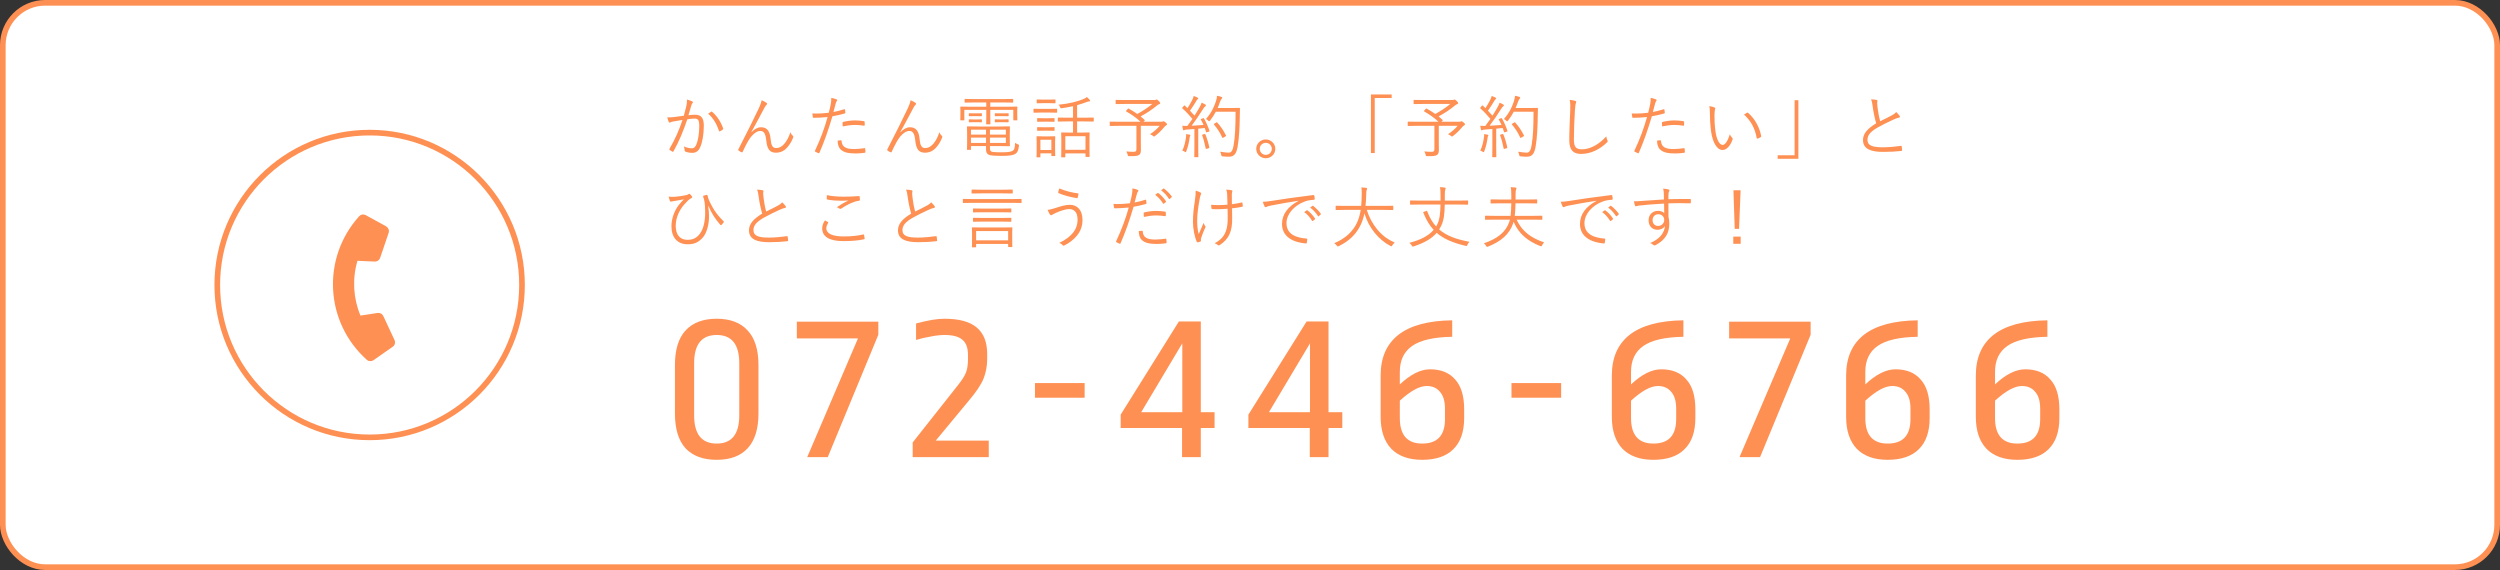 <?xml version="1.0" encoding="UTF-8"?> <svg xmlns="http://www.w3.org/2000/svg" width="443" height="101" viewBox="0 0 443 101" fill="none"><rect x="0" y="0" width="443" height="101" fill="#333333" stroke="none"/><rect x="0.5" y="0.5" width="442" height="100" rx="7.5" fill="white" stroke="#FF9053"></rect><path d="M121.176 20.508C120.612 20.592 120.144 20.664 119.484 20.736C119.136 20.784 118.668 20.808 118.236 20.796C118.32 21.132 118.416 21.408 118.512 21.612C118.584 21.756 118.692 21.756 118.824 21.672C118.92 21.612 119.136 21.552 119.352 21.516C119.952 21.408 120.444 21.324 120.936 21.252C120.348 23.016 119.64 24.672 118.632 26.364C118.596 26.436 118.584 26.496 118.656 26.556C118.788 26.664 119.016 26.82 119.136 26.88C119.22 26.916 119.292 26.904 119.34 26.82C120.312 25.092 121.092 23.22 121.788 21.144C122.208 21.072 122.712 21.012 123.084 21.012C123.732 21.012 123.912 21.348 123.912 22.284C123.912 23.76 123.672 24.972 123.372 25.656C123.144 26.16 122.916 26.28 122.568 26.28C122.148 26.28 121.704 26.172 121.176 25.944C121.284 26.196 121.308 26.46 121.32 26.664C121.32 26.772 121.368 26.832 121.464 26.868C121.764 27 122.196 27.084 122.688 27.084C123.276 27.084 123.756 26.796 124.056 26.136C124.452 25.272 124.716 23.844 124.716 22.26C124.716 20.856 124.2 20.328 123.156 20.328C122.868 20.328 122.376 20.364 121.992 20.412C122.172 19.824 122.328 19.26 122.508 18.672C122.568 18.468 122.616 18.372 122.712 18.276C122.832 18.168 122.796 18.024 122.664 17.964C122.352 17.82 122.1 17.736 121.728 17.64C121.74 18.072 121.716 18.372 121.62 18.792C121.464 19.464 121.332 19.944 121.176 20.508ZM125.484 20.148C126.396 20.94 126.996 21.96 127.404 23.184C127.428 23.304 127.512 23.316 127.608 23.256C127.752 23.184 127.98 23.04 128.1 22.932C128.172 22.872 128.16 22.812 128.136 22.728C127.74 21.588 127.044 20.544 126.204 19.824C126.144 19.764 126.096 19.752 126.024 19.776C125.844 19.884 125.652 20.016 125.484 20.148ZM133.142 23.4C133.85 22.14 134.654 20.604 135.482 19.056C135.626 18.78 135.734 18.66 135.842 18.564C135.962 18.444 135.95 18.312 135.818 18.216C135.626 18.072 135.278 17.892 134.954 17.76C134.894 18.144 134.774 18.492 134.486 19.14C133.658 20.904 132.386 23.436 130.838 26.46C130.79 26.544 130.79 26.604 130.862 26.664C131.006 26.784 131.222 26.904 131.39 26.976C131.498 27.024 131.558 27.012 131.606 26.892C132.182 25.632 132.674 24.744 133.082 24.24C133.682 23.532 134.21 23.208 134.738 23.208C135.374 23.208 135.65 23.676 135.782 24.888C135.938 26.352 136.346 27.06 137.498 27.06C138.41 27.06 139.094 26.64 139.598 26.004C139.994 25.536 140.306 25.008 140.546 24.372C140.594 24.228 140.582 24.132 140.486 24.06C140.33 23.928 140.186 23.748 140.054 23.424C139.778 24.336 139.394 24.972 139.046 25.404C138.65 25.872 138.218 26.232 137.51 26.232C136.838 26.232 136.646 25.644 136.55 24.624C136.43 23.412 136.046 22.548 134.858 22.548C134.258 22.548 133.694 22.884 133.166 23.424L133.142 23.4ZM147.686 19.848C147.818 19.392 147.926 18.9 148.07 18.408C148.13 18.156 148.178 18.048 148.262 17.94C148.322 17.868 148.358 17.808 148.358 17.748C148.358 17.688 148.322 17.64 148.262 17.616C148.01 17.508 147.638 17.4 147.302 17.34C147.326 17.736 147.266 18.132 147.206 18.468C147.122 18.912 147.026 19.344 146.858 19.98C146.09 20.076 145.262 20.124 144.698 20.124C144.374 20.124 144.17 20.124 143.942 20.1C143.978 20.34 144.014 20.592 144.038 20.76C144.062 20.868 144.086 20.88 144.23 20.88C145.046 20.868 145.874 20.82 146.654 20.736C146.09 22.74 145.406 24.612 144.41 26.724C144.386 26.784 144.398 26.844 144.458 26.88C144.614 26.964 144.926 27.108 145.022 27.144C145.106 27.18 145.154 27.18 145.202 27.072C146.054 25.128 146.786 23.04 147.506 20.604C148.238 20.484 148.898 20.328 149.678 20.112C149.786 20.088 149.81 20.052 149.798 19.932C149.786 19.788 149.762 19.584 149.738 19.44C149.726 19.356 149.69 19.332 149.594 19.356C148.922 19.572 148.25 19.752 147.686 19.848ZM148.43 24.912C148.442 25.632 148.598 26.172 149.018 26.532C149.558 27.024 150.362 27.192 151.658 27.192C152.234 27.192 152.858 27.132 153.23 27.072C153.326 27.06 153.362 27.036 153.362 26.916C153.362 26.748 153.338 26.484 153.314 26.34C153.302 26.244 153.266 26.244 153.17 26.256C152.678 26.328 152.006 26.412 151.394 26.412C149.882 26.412 149.21 26.052 149.126 24.972C149.114 24.876 149.09 24.852 148.994 24.852C148.862 24.852 148.634 24.876 148.43 24.912ZM149.33 22.404C150.05 22.248 150.794 22.14 151.538 22.14C152.042 22.14 152.558 22.188 153.074 22.272C153.182 22.296 153.218 22.26 153.23 22.116C153.242 21.96 153.23 21.708 153.218 21.588C153.206 21.516 153.182 21.48 153.038 21.456C152.57 21.396 152.042 21.336 151.55 21.336C150.842 21.336 150.146 21.432 149.45 21.588C149.318 21.624 149.294 21.66 149.294 21.768C149.294 21.912 149.306 22.2 149.33 22.404ZM159.542 23.4C160.25 22.14 161.054 20.604 161.882 19.056C162.026 18.78 162.134 18.66 162.242 18.564C162.362 18.444 162.35 18.312 162.218 18.216C162.026 18.072 161.678 17.892 161.354 17.76C161.294 18.144 161.174 18.492 160.886 19.14C160.058 20.904 158.786 23.436 157.238 26.46C157.19 26.544 157.19 26.604 157.262 26.664C157.406 26.784 157.622 26.904 157.79 26.976C157.898 27.024 157.958 27.012 158.006 26.892C158.582 25.632 159.074 24.744 159.482 24.24C160.082 23.532 160.61 23.208 161.138 23.208C161.774 23.208 162.05 23.676 162.182 24.888C162.338 26.352 162.746 27.06 163.898 27.06C164.81 27.06 165.494 26.64 165.998 26.004C166.394 25.536 166.706 25.008 166.946 24.372C166.994 24.228 166.982 24.132 166.886 24.06C166.73 23.928 166.586 23.748 166.454 23.424C166.178 24.336 165.794 24.972 165.446 25.404C165.05 25.872 164.618 26.232 163.91 26.232C163.238 26.232 163.046 25.644 162.95 24.624C162.83 23.412 162.446 22.548 161.258 22.548C160.658 22.548 160.094 22.884 159.566 23.424L159.542 23.4ZM175.418 25.884H177.086C178.298 25.884 178.79 25.908 178.862 25.908C178.946 25.908 178.958 25.896 178.958 25.812C178.958 25.74 178.934 25.464 178.934 24.756V23.556C178.934 22.812 178.958 22.56 178.958 22.5C178.958 22.404 178.946 22.392 178.862 22.392C178.79 22.392 178.298 22.416 177.086 22.416H173.234C172.046 22.416 171.506 22.392 171.434 22.392C171.362 22.392 171.35 22.404 171.35 22.5C171.35 22.56 171.374 22.836 171.374 23.616V25.356C171.374 26.136 171.35 26.388 171.35 26.46C171.35 26.544 171.362 26.556 171.434 26.556H171.962C172.046 26.556 172.058 26.544 172.058 26.46V25.884H174.722V26.46C174.722 27.132 175.022 27.396 175.406 27.492C175.85 27.588 176.582 27.624 177.554 27.624C178.778 27.624 179.534 27.516 179.906 27.276C180.242 27.06 180.458 26.748 180.554 25.872C180.578 25.656 180.578 25.644 180.374 25.572C180.182 25.5 180.002 25.404 179.87 25.308C179.834 26.256 179.726 26.52 179.498 26.688C179.186 26.904 178.61 26.988 177.53 26.988C176.75 26.988 176.222 26.976 175.874 26.916C175.562 26.856 175.418 26.724 175.418 26.268V25.884ZM178.238 25.332H175.418V24.384H178.238V25.332ZM174.722 25.332H172.058V24.384H174.722V25.332ZM178.238 23.856H175.418V22.98H178.238V23.856ZM174.722 23.856H172.058V22.98H174.722V23.856ZM180.254 19.536C180.254 19.224 180.278 19.056 180.278 18.984C180.278 18.9 180.266 18.888 180.17 18.888C180.11 18.888 179.702 18.912 178.538 18.912H175.478V18.156H177.746C178.958 18.156 179.366 18.18 179.438 18.18C179.522 18.18 179.534 18.168 179.534 18.084V17.628C179.534 17.544 179.522 17.532 179.438 17.532C179.366 17.532 178.958 17.556 177.746 17.556H172.73C171.506 17.556 171.098 17.532 171.026 17.532C170.942 17.532 170.93 17.544 170.93 17.628V18.084C170.93 18.168 170.942 18.18 171.026 18.18C171.098 18.18 171.506 18.156 172.73 18.156H174.77V18.912H171.89C170.726 18.912 170.318 18.888 170.258 18.888C170.174 18.888 170.162 18.9 170.162 18.984C170.162 19.056 170.186 19.224 170.186 19.608V20.004C170.186 21.024 170.162 21.156 170.162 21.228C170.162 21.312 170.174 21.324 170.258 21.324H170.786C170.87 21.324 170.882 21.312 170.882 21.228V19.464H174.77V20.748C174.77 21.552 174.746 21.876 174.746 21.936C174.746 22.02 174.758 22.032 174.842 22.032H175.406C175.49 22.032 175.502 22.02 175.502 21.936C175.502 21.876 175.478 21.564 175.478 20.748V19.464H179.558V21.228C179.558 21.312 179.57 21.324 179.654 21.324H180.17C180.266 21.324 180.278 21.312 180.278 21.228C180.278 21.168 180.254 21.024 180.254 20.004V19.536ZM178.73 20.16C178.73 20.076 178.718 20.064 178.634 20.064C178.574 20.064 178.43 20.088 177.818 20.088H177.182C176.582 20.088 176.438 20.064 176.378 20.064C176.294 20.064 176.282 20.076 176.282 20.16V20.496C176.282 20.58 176.294 20.592 176.378 20.592C176.438 20.592 176.582 20.58 177.182 20.58H177.818C178.43 20.58 178.574 20.592 178.634 20.592C178.718 20.592 178.73 20.58 178.73 20.496V20.16ZM178.73 21.24C178.73 21.156 178.718 21.144 178.634 21.144C178.574 21.144 178.43 21.168 177.818 21.168H177.182C176.582 21.168 176.438 21.144 176.378 21.144C176.294 21.144 176.282 21.156 176.282 21.24V21.576C176.282 21.66 176.294 21.672 176.378 21.672C176.438 21.672 176.582 21.648 177.182 21.648H177.818C178.43 21.648 178.574 21.672 178.634 21.672C178.718 21.672 178.73 21.66 178.73 21.576V21.24ZM173.99 20.16C173.99 20.076 173.978 20.064 173.894 20.064C173.834 20.064 173.69 20.088 173.114 20.088H172.55C171.974 20.088 171.842 20.064 171.77 20.064C171.686 20.064 171.674 20.076 171.674 20.16V20.496C171.674 20.58 171.686 20.592 171.77 20.592C171.842 20.592 171.974 20.58 172.55 20.58H173.114C173.69 20.58 173.834 20.592 173.894 20.592C173.978 20.592 173.99 20.58 173.99 20.496V20.16ZM173.99 21.24C173.99 21.156 173.978 21.144 173.894 21.144C173.834 21.144 173.69 21.168 173.114 21.168H172.55C171.974 21.168 171.842 21.144 171.77 21.144C171.686 21.144 171.674 21.156 171.674 21.24V21.576C171.674 21.66 171.686 21.672 171.77 21.672C171.842 21.672 171.974 21.648 172.55 21.648H173.114C173.69 21.648 173.834 21.672 173.894 21.672C173.978 21.672 173.99 21.66 173.99 21.576V21.24ZM193.814 20.928C193.814 20.844 193.802 20.832 193.718 20.832C193.646 20.832 193.262 20.856 192.11 20.856H190.862V18.636C191.462 18.468 192.038 18.276 192.614 18.06C192.734 18.012 192.89 17.976 192.986 17.976C193.106 17.976 193.178 17.94 193.178 17.88C193.178 17.832 193.154 17.772 193.094 17.7C192.962 17.532 192.782 17.352 192.602 17.196C192.458 17.316 192.242 17.448 191.894 17.592C190.85 18.012 189.398 18.384 187.574 18.552C187.694 18.672 187.79 18.816 187.862 19.008C187.934 19.2 187.946 19.2 188.138 19.176C188.846 19.08 189.506 18.96 190.142 18.816V20.856H189.134C187.97 20.856 187.598 20.832 187.538 20.832C187.454 20.832 187.442 20.844 187.442 20.928V21.444C187.442 21.528 187.454 21.54 187.538 21.54C187.598 21.54 187.97 21.516 189.134 21.516H190.142V23.496H189.566C188.558 23.496 188.21 23.472 188.138 23.472C188.054 23.472 188.042 23.484 188.042 23.568C188.042 23.64 188.066 23.94 188.066 24.852V25.752C188.066 27.432 188.042 27.708 188.042 27.78C188.042 27.864 188.054 27.876 188.138 27.876H188.678C188.762 27.876 188.774 27.864 188.774 27.78V27.18H192.35V27.708C192.35 27.792 192.362 27.804 192.446 27.804H192.986C193.07 27.804 193.082 27.792 193.082 27.708C193.082 27.648 193.058 27.384 193.058 25.716V24.696C193.058 23.928 193.082 23.64 193.082 23.568C193.082 23.484 193.07 23.472 192.986 23.472C192.914 23.472 192.566 23.496 191.558 23.496H190.862V21.516H192.11C193.262 21.516 193.646 21.54 193.718 21.54C193.802 21.54 193.814 21.528 193.814 21.444V20.928ZM192.35 26.544H188.774V24.132H192.35V26.544ZM186.962 25.092C186.962 24.54 186.986 24.288 186.986 24.24C186.986 24.156 186.974 24.144 186.89 24.144C186.818 24.144 186.59 24.168 185.822 24.168H184.826C184.07 24.168 183.83 24.144 183.77 24.144C183.686 24.144 183.674 24.156 183.674 24.24C183.674 24.3 183.698 24.552 183.698 25.284V26.016C183.698 27.48 183.674 27.72 183.674 27.78C183.674 27.864 183.686 27.876 183.77 27.876H184.262C184.346 27.876 184.358 27.864 184.358 27.78V27.168H186.302V27.564C186.302 27.648 186.314 27.66 186.398 27.66H186.89C186.974 27.66 186.986 27.648 186.986 27.564C186.986 27.504 186.962 27.276 186.962 25.872V25.092ZM186.302 26.58H184.358V24.756H186.302V26.58ZM187.322 19.368C187.322 19.284 187.31 19.272 187.226 19.272C187.166 19.272 186.878 19.296 185.966 19.296H184.49C183.578 19.296 183.29 19.272 183.23 19.272C183.146 19.272 183.134 19.284 183.134 19.368V19.86C183.134 19.956 183.146 19.968 183.23 19.968C183.29 19.968 183.578 19.944 184.49 19.944H185.966C186.878 19.944 187.166 19.968 187.226 19.968C187.31 19.968 187.322 19.956 187.322 19.86V19.368ZM187.034 17.724C187.034 17.64 187.022 17.628 186.938 17.628C186.866 17.628 186.65 17.652 185.882 17.652H184.85C184.082 17.652 183.854 17.628 183.794 17.628C183.71 17.628 183.698 17.64 183.698 17.724V18.204C183.698 18.288 183.71 18.3 183.794 18.3C183.854 18.3 184.082 18.276 184.85 18.276H185.882C186.65 18.276 186.866 18.3 186.938 18.3C187.022 18.3 187.034 18.288 187.034 18.204V17.724ZM186.866 22.62C186.866 22.536 186.854 22.524 186.758 22.524C186.698 22.524 186.506 22.548 185.774 22.548H184.874C184.142 22.548 183.938 22.524 183.878 22.524C183.794 22.524 183.782 22.536 183.782 22.62V23.088C183.782 23.172 183.794 23.184 183.878 23.184C183.938 23.184 184.142 23.16 184.874 23.16H185.774C186.506 23.16 186.698 23.184 186.758 23.184C186.854 23.184 186.866 23.172 186.866 23.088V22.62ZM186.866 21.024C186.866 20.94 186.854 20.928 186.758 20.928C186.698 20.928 186.506 20.952 185.774 20.952H184.874C184.142 20.952 183.938 20.928 183.878 20.928C183.794 20.928 183.782 20.94 183.782 21.024V21.492C183.782 21.576 183.794 21.588 183.878 21.588C183.938 21.588 184.142 21.564 184.874 21.564H185.774C186.506 21.564 186.698 21.588 186.758 21.588C186.854 21.588 186.866 21.576 186.866 21.492V21.024ZM202.61 21.576L202.778 21.42C202.886 21.312 202.91 21.312 202.838 21.252C202.61 21.048 202.37 20.832 202.118 20.628C203.222 20.04 204.266 19.332 204.998 18.708C205.13 18.6 205.25 18.516 205.418 18.456C205.538 18.408 205.586 18.372 205.586 18.288C205.586 18.192 205.538 18.108 205.322 17.892C205.13 17.7 205.022 17.628 204.95 17.628C204.902 17.628 204.842 17.664 204.782 17.688C204.722 17.712 204.638 17.724 204.494 17.724H199.466C198.254 17.724 197.846 17.7 197.774 17.7C197.702 17.7 197.69 17.712 197.69 17.796V18.348C197.69 18.432 197.702 18.444 197.774 18.444C197.846 18.444 198.254 18.42 199.466 18.42H204.182C203.522 18.996 202.574 19.62 201.53 20.196C201.026 19.836 200.498 19.512 200.006 19.248C199.946 19.212 199.922 19.2 199.838 19.296L199.598 19.572C199.49 19.704 199.478 19.704 199.574 19.752C200.45 20.244 201.374 20.88 202.106 21.576H198.338C197.198 21.576 196.802 21.552 196.742 21.552C196.658 21.552 196.646 21.564 196.646 21.648V22.224C196.646 22.308 196.658 22.32 196.742 22.32C196.802 22.32 197.198 22.296 198.338 22.296H201.374V26.436C201.374 26.808 201.242 26.904 200.834 26.904C200.45 26.904 200.066 26.88 199.586 26.832C199.682 27 199.778 27.228 199.826 27.42C199.886 27.672 199.886 27.672 200.138 27.672C201.242 27.684 201.614 27.624 201.854 27.444C202.07 27.276 202.166 27.072 202.166 26.568C202.166 26.124 202.154 25.596 202.154 24.924V22.296H205.49C205.094 22.788 204.458 23.34 203.786 23.784C203.942 23.844 204.17 23.976 204.302 24.072C204.41 24.156 204.458 24.204 204.506 24.204C204.542 24.204 204.59 24.168 204.674 24.096C205.346 23.58 205.778 23.136 206.222 22.608C206.45 22.344 206.534 22.272 206.654 22.212C206.762 22.152 206.798 22.092 206.798 22.032C206.798 21.936 206.762 21.888 206.558 21.708C206.318 21.516 206.234 21.48 206.174 21.48C206.126 21.48 206.078 21.504 206.03 21.528C205.97 21.564 205.91 21.576 205.73 21.576H202.61ZM212.918 21.048C212.762 21.108 212.75 21.132 212.798 21.216C212.966 21.504 213.122 21.816 213.266 22.14C212.558 22.2 211.814 22.248 211.154 22.284C211.814 21.408 212.498 20.412 213.158 19.356C213.362 19.044 213.458 18.912 213.578 18.828C213.65 18.78 213.698 18.732 213.698 18.672C213.698 18.612 213.674 18.576 213.59 18.528C213.398 18.408 213.158 18.288 212.93 18.192C212.858 18.444 212.738 18.696 212.45 19.212C212.21 19.62 211.946 20.052 211.67 20.496C211.406 20.184 211.142 19.896 210.866 19.62C211.274 19.044 211.586 18.552 212.018 17.832C212.09 17.7 212.15 17.628 212.222 17.58C212.282 17.544 212.33 17.496 212.33 17.448C212.33 17.4 212.294 17.34 212.198 17.292C212.006 17.196 211.742 17.076 211.526 16.992C211.49 17.184 211.43 17.4 211.214 17.808C210.962 18.288 210.722 18.696 210.422 19.164L209.966 18.72C209.894 18.648 209.87 18.648 209.774 18.756L209.57 19.008C209.462 19.128 209.45 19.152 209.534 19.224C210.182 19.788 210.734 20.4 211.298 21.072C211.01 21.492 210.71 21.912 210.398 22.32H210.254C210.038 22.32 209.75 22.308 209.498 22.284C209.534 22.524 209.57 22.764 209.618 22.944C209.642 23.04 209.678 23.1 209.738 23.1C209.786 23.1 209.822 23.076 209.87 23.052C209.954 23.004 210.05 22.98 210.326 22.956L211.646 22.86V26.016C211.646 27.324 211.622 27.696 211.622 27.768C211.622 27.84 211.634 27.852 211.718 27.852H212.258C212.342 27.852 212.354 27.84 212.354 27.768C212.354 27.708 212.33 27.324 212.33 26.016V22.8L213.482 22.68C213.566 22.908 213.638 23.148 213.71 23.376C213.734 23.46 213.758 23.472 213.902 23.424L214.178 23.34C214.334 23.292 214.346 23.256 214.31 23.148C214.082 22.464 213.746 21.684 213.35 20.988C213.302 20.916 213.266 20.904 213.134 20.964L212.918 21.048ZM215.762 19.14C215.918 18.78 216.062 18.432 216.17 18.096C216.266 17.796 216.398 17.592 216.47 17.52C216.566 17.412 216.578 17.376 216.578 17.304C216.578 17.244 216.518 17.196 216.41 17.16C216.242 17.1 215.978 17.028 215.666 16.968C215.642 17.304 215.558 17.652 215.438 18.024C215.138 18.936 214.658 20.004 213.698 21.084C213.83 21.144 213.962 21.252 214.082 21.372C214.166 21.456 214.214 21.492 214.262 21.492C214.31 21.492 214.358 21.456 214.43 21.36C214.838 20.844 215.174 20.316 215.438 19.8H218.942C218.942 22.416 218.858 24.228 218.606 25.692C218.474 26.472 218.282 27.048 217.766 27.048C217.322 27.048 216.926 27 216.206 26.88C216.29 27.036 216.362 27.228 216.398 27.42C216.446 27.672 216.458 27.684 216.698 27.708C217.082 27.756 217.49 27.768 217.814 27.768C218.75 27.756 219.11 27.132 219.314 25.956C219.566 24.444 219.674 22.668 219.698 20.136C219.698 19.836 219.698 19.524 219.722 19.224C219.722 19.14 219.698 19.116 219.614 19.116C219.542 19.116 219.254 19.14 218.318 19.14H215.762ZM215.21 21.888C215.066 21.984 215.066 22.008 215.126 22.08C215.714 22.788 216.182 23.472 216.578 24.372C216.626 24.468 216.65 24.468 216.806 24.372L217.142 24.18C217.274 24.108 217.286 24.084 217.238 23.988C216.842 23.196 216.314 22.38 215.69 21.708C215.642 21.648 215.618 21.636 215.51 21.708L215.21 21.888ZM210.938 23.976C210.938 23.928 210.89 23.88 210.77 23.856C210.614 23.82 210.398 23.784 210.182 23.76C210.194 23.952 210.194 24.108 210.158 24.336C210.026 25.236 209.882 25.848 209.51 26.7C209.618 26.724 209.81 26.796 209.918 26.88C210.002 26.94 210.062 26.976 210.098 26.976C210.146 26.976 210.17 26.928 210.206 26.808C210.506 26.04 210.686 25.272 210.794 24.468C210.818 24.264 210.842 24.18 210.878 24.12C210.902 24.072 210.938 24.036 210.938 23.976ZM213.146 23.832C213.002 23.868 212.99 23.904 213.026 24C213.254 24.588 213.518 25.584 213.65 26.304C213.674 26.4 213.686 26.412 213.854 26.364L214.142 26.28C214.286 26.232 214.298 26.196 214.286 26.1C214.154 25.416 213.854 24.432 213.602 23.832C213.554 23.736 213.53 23.724 213.398 23.76L213.146 23.832ZM224.294 24.708C223.37 24.708 222.602 25.452 222.602 26.376C222.602 27.3 223.37 28.044 224.294 28.044C225.218 28.044 225.986 27.3 225.986 26.376C225.986 25.452 225.218 24.708 224.294 24.708ZM224.294 25.308C224.894 25.308 225.362 25.788 225.362 26.376C225.362 26.964 224.894 27.444 224.294 27.444C223.706 27.444 223.226 26.964 223.226 26.376C223.226 25.788 223.706 25.308 224.294 25.308ZM242.93 16.74V27.12H243.602V17.364H246.602V16.74H242.93ZM255.41 21.576L255.578 21.42C255.686 21.312 255.71 21.312 255.638 21.252C255.41 21.048 255.17 20.832 254.918 20.628C256.022 20.04 257.066 19.332 257.798 18.708C257.93 18.6 258.05 18.516 258.218 18.456C258.338 18.408 258.386 18.372 258.386 18.288C258.386 18.192 258.338 18.108 258.122 17.892C257.93 17.7 257.822 17.628 257.75 17.628C257.702 17.628 257.642 17.664 257.582 17.688C257.522 17.712 257.438 17.724 257.294 17.724H252.266C251.054 17.724 250.646 17.7 250.574 17.7C250.502 17.7 250.49 17.712 250.49 17.796V18.348C250.49 18.432 250.502 18.444 250.574 18.444C250.646 18.444 251.054 18.42 252.266 18.42H256.982C256.322 18.996 255.374 19.62 254.33 20.196C253.826 19.836 253.298 19.512 252.806 19.248C252.746 19.212 252.722 19.2 252.638 19.296L252.398 19.572C252.29 19.704 252.278 19.704 252.374 19.752C253.25 20.244 254.174 20.88 254.906 21.576H251.138C249.998 21.576 249.602 21.552 249.542 21.552C249.458 21.552 249.446 21.564 249.446 21.648V22.224C249.446 22.308 249.458 22.32 249.542 22.32C249.602 22.32 249.998 22.296 251.138 22.296H254.174V26.436C254.174 26.808 254.042 26.904 253.634 26.904C253.25 26.904 252.866 26.88 252.386 26.832C252.482 27 252.578 27.228 252.626 27.42C252.686 27.672 252.686 27.672 252.938 27.672C254.042 27.684 254.414 27.624 254.654 27.444C254.87 27.276 254.966 27.072 254.966 26.568C254.966 26.124 254.954 25.596 254.954 24.924V22.296H258.29C257.894 22.788 257.258 23.34 256.586 23.784C256.742 23.844 256.97 23.976 257.102 24.072C257.21 24.156 257.258 24.204 257.306 24.204C257.342 24.204 257.39 24.168 257.474 24.096C258.146 23.58 258.578 23.136 259.022 22.608C259.25 22.344 259.334 22.272 259.454 22.212C259.562 22.152 259.598 22.092 259.598 22.032C259.598 21.936 259.562 21.888 259.358 21.708C259.118 21.516 259.034 21.48 258.974 21.48C258.926 21.48 258.878 21.504 258.83 21.528C258.77 21.564 258.71 21.576 258.53 21.576H255.41ZM265.718 21.048C265.562 21.108 265.55 21.132 265.598 21.216C265.766 21.504 265.922 21.816 266.066 22.14C265.358 22.2 264.614 22.248 263.954 22.284C264.614 21.408 265.298 20.412 265.958 19.356C266.162 19.044 266.258 18.912 266.378 18.828C266.45 18.78 266.498 18.732 266.498 18.672C266.498 18.612 266.474 18.576 266.39 18.528C266.198 18.408 265.958 18.288 265.73 18.192C265.658 18.444 265.538 18.696 265.25 19.212C265.01 19.62 264.746 20.052 264.47 20.496C264.206 20.184 263.942 19.896 263.666 19.62C264.074 19.044 264.386 18.552 264.818 17.832C264.89 17.7 264.95 17.628 265.022 17.58C265.082 17.544 265.13 17.496 265.13 17.448C265.13 17.4 265.094 17.34 264.998 17.292C264.806 17.196 264.542 17.076 264.326 16.992C264.29 17.184 264.23 17.4 264.014 17.808C263.762 18.288 263.522 18.696 263.222 19.164L262.766 18.72C262.694 18.648 262.67 18.648 262.574 18.756L262.37 19.008C262.262 19.128 262.25 19.152 262.334 19.224C262.982 19.788 263.534 20.4 264.098 21.072C263.81 21.492 263.51 21.912 263.198 22.32H263.054C262.838 22.32 262.55 22.308 262.298 22.284C262.334 22.524 262.37 22.764 262.418 22.944C262.442 23.04 262.478 23.1 262.538 23.1C262.586 23.1 262.622 23.076 262.67 23.052C262.754 23.004 262.85 22.98 263.126 22.956L264.446 22.86V26.016C264.446 27.324 264.422 27.696 264.422 27.768C264.422 27.84 264.434 27.852 264.518 27.852H265.058C265.142 27.852 265.154 27.84 265.154 27.768C265.154 27.708 265.13 27.324 265.13 26.016V22.8L266.282 22.68C266.366 22.908 266.438 23.148 266.51 23.376C266.534 23.46 266.558 23.472 266.702 23.424L266.978 23.34C267.134 23.292 267.146 23.256 267.11 23.148C266.882 22.464 266.546 21.684 266.15 20.988C266.102 20.916 266.066 20.904 265.934 20.964L265.718 21.048ZM268.562 19.14C268.718 18.78 268.862 18.432 268.97 18.096C269.066 17.796 269.198 17.592 269.27 17.52C269.366 17.412 269.378 17.376 269.378 17.304C269.378 17.244 269.318 17.196 269.21 17.16C269.042 17.1 268.778 17.028 268.466 16.968C268.442 17.304 268.358 17.652 268.238 18.024C267.938 18.936 267.458 20.004 266.498 21.084C266.63 21.144 266.762 21.252 266.882 21.372C266.966 21.456 267.014 21.492 267.062 21.492C267.11 21.492 267.158 21.456 267.23 21.36C267.638 20.844 267.974 20.316 268.238 19.8H271.742C271.742 22.416 271.658 24.228 271.406 25.692C271.274 26.472 271.082 27.048 270.566 27.048C270.122 27.048 269.726 27 269.006 26.88C269.09 27.036 269.162 27.228 269.198 27.42C269.246 27.672 269.258 27.684 269.498 27.708C269.882 27.756 270.29 27.768 270.614 27.768C271.55 27.756 271.91 27.132 272.114 25.956C272.366 24.444 272.474 22.668 272.498 20.136C272.498 19.836 272.498 19.524 272.522 19.224C272.522 19.14 272.498 19.116 272.414 19.116C272.342 19.116 272.054 19.14 271.118 19.14H268.562ZM268.01 21.888C267.866 21.984 267.866 22.008 267.926 22.08C268.514 22.788 268.982 23.472 269.378 24.372C269.426 24.468 269.45 24.468 269.606 24.372L269.942 24.18C270.074 24.108 270.086 24.084 270.038 23.988C269.642 23.196 269.114 22.38 268.49 21.708C268.442 21.648 268.418 21.636 268.31 21.708L268.01 21.888ZM263.738 23.976C263.738 23.928 263.69 23.88 263.57 23.856C263.414 23.82 263.198 23.784 262.982 23.76C262.994 23.952 262.994 24.108 262.958 24.336C262.826 25.236 262.682 25.848 262.31 26.7C262.418 26.724 262.61 26.796 262.718 26.88C262.802 26.94 262.862 26.976 262.898 26.976C262.946 26.976 262.97 26.928 263.006 26.808C263.306 26.04 263.486 25.272 263.594 24.468C263.618 24.264 263.642 24.18 263.678 24.12C263.702 24.072 263.738 24.036 263.738 23.976ZM265.946 23.832C265.802 23.868 265.79 23.904 265.826 24C266.054 24.588 266.318 25.584 266.45 26.304C266.474 26.4 266.486 26.412 266.654 26.364L266.942 26.28C267.086 26.232 267.098 26.196 267.086 26.1C266.954 25.416 266.654 24.432 266.402 23.832C266.354 23.736 266.33 23.724 266.198 23.76L265.946 23.832ZM278.15 17.7C278.282 18.252 278.27 18.768 278.246 19.512C278.186 21.204 278.078 23.16 278.078 24.864C278.078 26.628 278.81 27.276 280.166 27.276C281.882 27.276 283.478 26.472 284.738 25.26C284.846 25.164 284.882 25.104 284.882 25.032C284.882 24.984 284.858 24.936 284.834 24.864C284.762 24.684 284.666 24.444 284.63 24.168C283.394 25.536 281.834 26.46 280.31 26.46C279.266 26.46 278.894 26.052 278.894 24.708C278.894 23.052 278.966 21.408 279.074 19.596C279.122 18.876 279.17 18.504 279.218 18.36C279.266 18.24 279.314 18.144 279.314 18.048C279.314 17.964 279.254 17.904 279.122 17.868C278.882 17.784 278.51 17.736 278.15 17.7ZM292.886 19.848C293.018 19.392 293.126 18.9 293.27 18.408C293.33 18.156 293.378 18.048 293.462 17.94C293.522 17.868 293.558 17.808 293.558 17.748C293.558 17.688 293.522 17.64 293.462 17.616C293.21 17.508 292.838 17.4 292.502 17.34C292.526 17.736 292.466 18.132 292.406 18.468C292.322 18.912 292.226 19.344 292.058 19.98C291.29 20.076 290.462 20.124 289.898 20.124C289.574 20.124 289.37 20.124 289.142 20.1C289.178 20.34 289.214 20.592 289.238 20.76C289.262 20.868 289.286 20.88 289.43 20.88C290.246 20.868 291.074 20.82 291.854 20.736C291.29 22.74 290.606 24.612 289.61 26.724C289.586 26.784 289.598 26.844 289.658 26.88C289.814 26.964 290.126 27.108 290.222 27.144C290.306 27.18 290.354 27.18 290.402 27.072C291.254 25.128 291.986 23.04 292.706 20.604C293.438 20.484 294.098 20.328 294.878 20.112C294.986 20.088 295.01 20.052 294.998 19.932C294.986 19.788 294.962 19.584 294.938 19.44C294.926 19.356 294.89 19.332 294.794 19.356C294.122 19.572 293.45 19.752 292.886 19.848ZM293.63 24.912C293.642 25.632 293.798 26.172 294.218 26.532C294.758 27.024 295.562 27.192 296.858 27.192C297.434 27.192 298.058 27.132 298.43 27.072C298.526 27.06 298.562 27.036 298.562 26.916C298.562 26.748 298.538 26.484 298.514 26.34C298.502 26.244 298.466 26.244 298.37 26.256C297.878 26.328 297.206 26.412 296.594 26.412C295.082 26.412 294.41 26.052 294.326 24.972C294.314 24.876 294.29 24.852 294.194 24.852C294.062 24.852 293.834 24.876 293.63 24.912ZM294.53 22.404C295.25 22.248 295.994 22.14 296.738 22.14C297.242 22.14 297.758 22.188 298.274 22.272C298.382 22.296 298.418 22.26 298.43 22.116C298.442 21.96 298.43 21.708 298.418 21.588C298.406 21.516 298.382 21.48 298.238 21.456C297.77 21.396 297.242 21.336 296.75 21.336C296.042 21.336 295.346 21.432 294.65 21.588C294.518 21.624 294.494 21.66 294.494 21.768C294.494 21.912 294.506 22.2 294.53 22.404ZM302.894 18.804C302.978 19.212 302.99 19.5 302.99 19.956C302.99 20.748 303.038 22.104 303.206 23.304C303.47 25.188 304.226 26.58 305.234 26.58C306.038 26.58 306.686 25.668 307.022 24.696C307.058 24.576 307.022 24.48 306.926 24.396C306.77 24.252 306.662 24.108 306.53 23.796C306.182 24.912 305.726 25.68 305.246 25.68C304.67 25.68 304.154 24.648 303.974 23.232C303.818 22.008 303.806 21.276 303.806 20.508C303.806 19.884 303.854 19.548 303.902 19.404C303.926 19.32 303.95 19.248 303.95 19.188C303.95 19.14 303.914 19.092 303.842 19.056C303.614 18.948 303.23 18.84 302.894 18.804ZM309.038 20.304C310.202 21.36 310.958 22.632 311.294 24.468C311.306 24.552 311.366 24.588 311.45 24.564C311.654 24.492 311.822 24.408 312.002 24.288C312.062 24.252 312.098 24.216 312.086 24.132C311.786 22.524 310.97 21.048 309.746 19.98C309.698 19.932 309.638 19.944 309.566 19.98C309.446 20.04 309.266 20.148 309.038 20.304ZM318.674 28.14V17.76H318.002V27.516H315.002V28.14H318.674ZM331.562 17.604C331.694 17.928 331.754 18.228 331.826 18.78C331.946 19.728 332.198 20.964 332.462 21.852C330.938 22.776 330.122 23.664 330.122 24.816C330.122 26.46 331.622 26.916 333.698 26.916C335.042 26.916 335.906 26.856 336.89 26.748C337.022 26.736 337.07 26.688 337.058 26.58C337.046 26.376 337.022 26.148 336.986 25.956C336.962 25.86 336.926 25.836 336.818 25.848C335.93 25.98 334.85 26.088 333.734 26.1C331.922 26.112 330.914 25.848 330.914 24.78C330.914 23.94 331.478 23.316 332.69 22.608C333.506 22.14 334.538 21.648 335.414 21.24C335.774 21.072 336.17 20.904 336.47 20.856C336.686 20.832 336.71 20.664 336.614 20.52C336.458 20.304 336.242 20.076 336.002 19.848C335.834 20.064 335.69 20.184 335.306 20.4C334.598 20.796 333.878 21.132 333.17 21.48C332.954 20.724 332.81 19.92 332.702 19.056C332.666 18.792 332.642 18.552 332.63 18.288C332.63 18.096 332.69 17.988 332.69 17.868C332.69 17.808 332.642 17.736 332.546 17.712C332.294 17.652 331.922 17.616 331.562 17.604ZM125.556 36.532C126.132 37.912 126.78 38.836 127.62 39.82C127.692 39.904 127.764 39.94 127.836 39.868C127.98 39.712 128.1 39.58 128.208 39.436C128.28 39.352 128.292 39.28 128.22 39.208C127.332 38.344 126.744 37.6 126.216 36.64C125.868 35.98 125.556 35.464 125.364 34.624C125.352 34.552 125.304 34.516 125.22 34.528C125.052 34.564 124.824 34.624 124.68 34.672C124.584 34.708 124.572 34.756 124.608 34.888C124.656 35.032 124.704 35.14 124.74 35.26C124.776 35.428 124.824 35.644 124.86 35.896C124.92 36.352 124.956 36.94 124.956 37.66C124.956 39.1 124.692 40.54 124.008 41.428C123.396 42.232 122.712 42.496 121.8 42.496C120.456 42.496 119.736 41.548 119.736 40.024C119.736 38.356 120.6 36.94 121.284 36.196C121.704 35.74 122.088 35.296 122.52 35.104C122.676 35.032 122.712 34.912 122.592 34.756C122.496 34.624 122.388 34.504 122.256 34.384C122.184 34.312 122.112 34.324 122.016 34.396C121.836 34.528 121.608 34.576 121.248 34.648C120.672 34.744 120.12 34.828 119.676 34.864C119.292 34.888 118.812 34.9 118.488 34.828C118.548 35.116 118.644 35.44 118.704 35.596C118.74 35.68 118.812 35.74 118.872 35.74C118.956 35.74 119.088 35.692 119.28 35.656C119.988 35.536 120.588 35.44 121.2 35.32C120.924 35.584 120.648 35.848 120.228 36.388C119.568 37.276 118.98 38.644 118.98 40.084C118.98 42.076 120.024 43.288 121.872 43.288C122.916 43.288 123.708 43.012 124.488 42.148C125.28 41.272 125.64 39.712 125.64 38.332C125.64 37.84 125.604 37.336 125.496 36.544L125.556 36.532ZM134.16 33.604C134.292 33.928 134.352 34.228 134.424 34.78C134.544 35.728 134.796 36.964 135.06 37.852C133.536 38.776 132.72 39.664 132.72 40.816C132.72 42.46 134.22 42.916 136.296 42.916C137.64 42.916 138.504 42.856 139.488 42.748C139.62 42.736 139.668 42.688 139.656 42.58C139.644 42.376 139.62 42.148 139.584 41.956C139.56 41.86 139.524 41.836 139.416 41.848C138.528 41.98 137.448 42.088 136.332 42.1C134.52 42.112 133.512 41.848 133.512 40.78C133.512 39.94 134.076 39.316 135.288 38.608C136.104 38.14 137.136 37.648 138.012 37.24C138.372 37.072 138.768 36.904 139.068 36.856C139.284 36.832 139.308 36.664 139.212 36.52C139.056 36.304 138.84 36.076 138.6 35.848C138.432 36.064 138.288 36.184 137.904 36.4C137.196 36.796 136.476 37.132 135.768 37.48C135.552 36.724 135.408 35.92 135.3 35.056C135.264 34.792 135.24 34.552 135.228 34.288C135.228 34.096 135.288 33.988 135.288 33.868C135.288 33.808 135.24 33.736 135.144 33.712C134.892 33.652 134.52 33.616 134.16 33.604ZM146.184 39.052C145.884 39.496 145.692 39.952 145.692 40.468C145.692 42.016 147.096 42.724 149.424 42.724C151.068 42.724 152.124 42.604 153.06 42.412C153.18 42.388 153.228 42.352 153.216 42.256C153.192 42.064 153.144 41.764 153.108 41.632C153.084 41.536 153.048 41.524 152.94 41.548C152.04 41.764 150.9 41.896 149.496 41.896C147.528 41.896 146.424 41.416 146.424 40.432C146.424 40.096 146.592 39.748 146.748 39.496C146.796 39.424 146.784 39.376 146.712 39.34C146.544 39.244 146.352 39.136 146.184 39.052ZM146.52 34.576C146.508 34.78 146.496 35.032 146.496 35.188C146.496 35.308 146.532 35.344 146.604 35.356C147.336 35.512 148.26 35.572 149.04 35.572C149.412 35.572 149.94 35.56 150.336 35.524C149.712 35.824 149.028 36.208 148.272 36.724C148.464 36.772 148.62 36.856 148.764 36.964C148.872 37.036 148.992 37.024 149.1 36.94C150.096 36.268 151.2 35.716 152.208 35.572C152.328 35.56 152.376 35.524 152.376 35.392C152.376 35.176 152.364 35.008 152.34 34.852C152.328 34.768 152.28 34.732 152.172 34.744C151.344 34.816 150.384 34.852 149.52 34.852C148.368 34.852 147.324 34.756 146.52 34.576ZM160.56 33.604C160.692 33.928 160.752 34.228 160.824 34.78C160.944 35.728 161.196 36.964 161.46 37.852C159.936 38.776 159.12 39.664 159.12 40.816C159.12 42.46 160.62 42.916 162.696 42.916C164.04 42.916 164.904 42.856 165.888 42.748C166.02 42.736 166.068 42.688 166.056 42.58C166.044 42.376 166.02 42.148 165.984 41.956C165.96 41.86 165.924 41.836 165.816 41.848C164.928 41.98 163.848 42.088 162.732 42.1C160.92 42.112 159.912 41.848 159.912 40.78C159.912 39.94 160.476 39.316 161.688 38.608C162.504 38.14 163.536 37.648 164.412 37.24C164.772 37.072 165.168 36.904 165.468 36.856C165.684 36.832 165.708 36.664 165.612 36.52C165.456 36.304 165.24 36.076 165 35.848C164.832 36.064 164.688 36.184 164.304 36.4C163.596 36.796 162.876 37.132 162.168 37.48C161.952 36.724 161.808 35.92 161.7 35.056C161.664 34.792 161.64 34.552 161.628 34.288C161.628 34.096 161.688 33.988 161.688 33.868C161.688 33.808 161.64 33.736 161.544 33.712C161.292 33.652 160.92 33.616 160.56 33.604ZM179.364 41.236C179.364 40.696 179.388 40.456 179.388 40.396C179.388 40.3 179.376 40.288 179.292 40.288C179.232 40.288 178.824 40.312 177.624 40.312H174C172.8 40.312 172.392 40.288 172.32 40.288C172.236 40.288 172.224 40.3 172.224 40.396C172.224 40.456 172.248 40.696 172.248 41.368V42.028C172.248 43.444 172.224 43.66 172.224 43.732C172.224 43.816 172.236 43.828 172.32 43.828H172.86C172.956 43.828 172.968 43.816 172.968 43.732V43.228H178.644V43.684C178.644 43.768 178.656 43.78 178.74 43.78H179.292C179.376 43.78 179.388 43.768 179.388 43.684C179.388 43.612 179.364 43.384 179.364 42.004V41.236ZM178.644 42.592H172.968V40.948H178.644V42.592ZM181.02 35.344C181.02 35.26 181.008 35.248 180.924 35.248C180.864 35.248 180.48 35.272 179.352 35.272H172.284C171.156 35.272 170.772 35.248 170.712 35.248C170.628 35.248 170.616 35.26 170.616 35.344V35.872C170.616 35.956 170.628 35.968 170.712 35.968C170.772 35.968 171.156 35.944 172.284 35.944H179.352C180.48 35.944 180.864 35.968 180.924 35.968C181.008 35.968 181.02 35.956 181.02 35.872V35.344ZM179.46 33.7C179.46 33.604 179.448 33.592 179.364 33.592C179.304 33.592 178.896 33.616 177.696 33.616H173.928C172.728 33.616 172.32 33.592 172.26 33.592C172.176 33.592 172.164 33.604 172.164 33.7V34.192C172.164 34.276 172.176 34.288 172.26 34.288C172.32 34.288 172.728 34.264 173.928 34.264H177.696C178.896 34.264 179.304 34.288 179.364 34.288C179.448 34.288 179.46 34.276 179.46 34.192V33.7ZM179.208 37.036C179.208 36.952 179.196 36.94 179.112 36.94C179.052 36.94 178.656 36.964 177.48 36.964H174.144C172.968 36.964 172.584 36.94 172.512 36.94C172.428 36.94 172.416 36.952 172.416 37.036V37.54C172.416 37.624 172.428 37.636 172.512 37.636C172.584 37.636 172.968 37.612 174.144 37.612H177.48C178.656 37.612 179.052 37.636 179.112 37.636C179.196 37.636 179.208 37.624 179.208 37.54V37.036ZM179.208 38.692C179.208 38.608 179.196 38.596 179.112 38.596C179.052 38.596 178.656 38.62 177.48 38.62H174.144C172.968 38.62 172.584 38.596 172.512 38.596C172.428 38.596 172.416 38.608 172.416 38.692V39.196C172.416 39.28 172.428 39.292 172.512 39.292C172.584 39.292 172.968 39.268 174.144 39.268H177.48C178.656 39.268 179.052 39.292 179.112 39.292C179.196 39.292 179.208 39.28 179.208 39.196V38.692ZM187.716 33.388C187.632 33.616 187.56 33.82 187.524 34.048C187.512 34.156 187.524 34.204 187.56 34.216C188.724 34.696 189.636 34.912 190.836 35.116C190.92 35.128 190.932 35.08 190.968 34.984C191.016 34.864 191.088 34.576 191.112 34.42C191.124 34.324 191.088 34.276 190.992 34.264C189.828 34.108 188.76 33.832 187.716 33.388ZM185.628 37.18C185.748 37.468 185.916 37.804 186.012 37.948C186.072 38.044 186.156 38.14 186.24 38.14C186.36 38.14 186.456 38.056 186.624 37.96C186.852 37.828 187.152 37.696 187.704 37.468C188.472 37.192 189.048 37.048 189.456 37.048C190.188 37.048 190.944 37.456 190.944 38.896C190.944 39.88 190.632 40.576 190.26 41.08C189.684 41.86 188.88 42.484 187.704 43.036C187.944 43.144 188.148 43.252 188.304 43.444C188.388 43.552 188.472 43.576 188.712 43.444C189.504 43.012 190.224 42.496 190.836 41.752C191.424 41.044 191.82 40.108 191.82 38.98C191.82 37.108 190.788 36.292 189.6 36.292C188.796 36.292 188.124 36.508 186.996 36.868C186.432 37.048 186.084 37.144 185.628 37.18ZM201.048 35.884C201.18 35.428 201.288 34.936 201.432 34.444C201.492 34.192 201.54 34.084 201.624 33.976C201.684 33.904 201.72 33.844 201.72 33.784C201.72 33.724 201.684 33.676 201.624 33.652C201.372 33.544 201 33.436 200.664 33.376C200.688 33.772 200.628 34.168 200.568 34.504C200.484 34.948 200.388 35.38 200.22 36.016C199.452 36.112 198.624 36.16 198.06 36.16C197.736 36.16 197.532 36.16 197.304 36.136C197.34 36.376 197.376 36.628 197.4 36.796C197.424 36.904 197.448 36.916 197.592 36.916C198.408 36.904 199.236 36.856 200.016 36.772C199.452 38.776 198.768 40.648 197.772 42.76C197.748 42.82 197.76 42.88 197.82 42.916C197.976 43 198.288 43.144 198.384 43.18C198.468 43.216 198.516 43.216 198.564 43.108C199.416 41.164 200.148 39.076 200.868 36.64C201.6 36.52 202.26 36.364 203.04 36.148C203.148 36.124 203.172 36.088 203.16 35.968C203.148 35.824 203.124 35.62 203.1 35.476C203.088 35.392 203.052 35.368 202.956 35.392C202.284 35.608 201.612 35.788 201.048 35.884ZM201.792 40.948C201.804 41.668 201.96 42.208 202.38 42.568C202.92 43.06 203.724 43.228 205.02 43.228C205.596 43.228 206.22 43.168 206.592 43.108C206.688 43.096 206.724 43.072 206.724 42.952C206.724 42.784 206.7 42.52 206.676 42.376C206.664 42.28 206.628 42.28 206.532 42.292C206.04 42.364 205.368 42.448 204.756 42.448C203.244 42.448 202.572 42.088 202.488 41.008C202.476 40.912 202.452 40.888 202.356 40.888C202.224 40.888 201.996 40.912 201.792 40.948ZM202.692 38.44C203.412 38.284 204.156 38.176 204.9 38.176C205.404 38.176 205.92 38.224 206.436 38.308C206.544 38.332 206.58 38.296 206.592 38.152C206.604 37.996 206.592 37.744 206.58 37.624C206.568 37.552 206.544 37.516 206.4 37.492C205.932 37.432 205.404 37.372 204.912 37.372C204.204 37.372 203.508 37.468 202.812 37.624C202.68 37.66 202.656 37.696 202.656 37.804C202.656 37.948 202.668 38.236 202.692 38.44ZM204.696 34.528C205.236 34.912 205.74 35.476 206.088 36.064C206.124 36.124 206.184 36.136 206.244 36.088L206.592 35.8C206.64 35.764 206.652 35.716 206.616 35.668C206.268 35.14 205.74 34.552 205.26 34.216C205.212 34.18 205.176 34.18 205.14 34.204L204.696 34.528ZM205.752 33.724C206.316 34.144 206.832 34.732 207.132 35.224C207.18 35.296 207.228 35.296 207.276 35.248L207.6 34.96C207.66 34.912 207.672 34.876 207.636 34.816C207.288 34.312 206.748 33.784 206.268 33.412C206.22 33.376 206.184 33.388 206.136 33.424L205.752 33.724ZM217.548 38.308C217.572 39.688 217.44 40.432 217.188 41.056C216.84 41.956 216.264 42.544 215.232 43.108C215.472 43.192 215.652 43.276 215.76 43.384C215.844 43.468 215.892 43.492 215.952 43.492C216 43.492 216.06 43.48 216.18 43.396C216.876 42.928 217.476 42.352 217.836 41.56C218.22 40.744 218.352 39.88 218.34 38.656L218.316 36.916C218.94 36.856 219.48 36.772 220.116 36.64C220.2 36.628 220.236 36.592 220.224 36.484C220.2 36.292 220.188 36.124 220.164 35.956C220.152 35.872 220.104 35.86 220.008 35.884C219.42 36.016 218.868 36.124 218.292 36.184C218.292 35.584 218.28 34.984 218.28 34.516C218.28 34.264 218.292 34.144 218.34 34.024C218.364 33.952 218.388 33.892 218.388 33.856C218.388 33.784 218.34 33.748 218.244 33.712C218.064 33.652 217.68 33.616 217.284 33.604C217.38 33.832 217.416 34.012 217.452 34.432C217.476 34.816 217.488 35.38 217.512 36.268C217.008 36.316 216.42 36.34 215.952 36.34C215.52 36.34 215.028 36.328 214.608 36.292C214.62 36.556 214.644 36.784 214.668 36.916C214.692 37.012 214.728 37.06 214.86 37.06C215.232 37.072 215.544 37.072 215.844 37.072C216.348 37.072 216.924 37.036 217.524 36.988L217.548 38.308ZM211.872 33.784C211.884 34.312 211.848 34.756 211.716 35.68C211.524 36.904 211.392 38.02 211.392 39.352C211.392 40.528 211.704 42.088 212.076 42.844C212.124 42.94 212.184 42.952 212.268 42.94C212.412 42.916 212.544 42.88 212.736 42.796C212.784 42.772 212.808 42.736 212.808 42.688C212.808 42.616 212.796 42.544 212.796 42.46C212.796 42.376 212.82 42.268 212.844 42.172C213.048 41.572 213.228 41.092 213.516 40.456C213.588 40.312 213.624 40.24 213.624 40.18C213.624 40.132 213.6 40.096 213.552 40.036C213.456 39.916 213.372 39.772 213.276 39.496C212.952 40.24 212.712 40.78 212.412 41.488C212.256 40.936 212.136 40.144 212.136 39.148C212.136 37.888 212.34 36.568 212.592 35.188C212.664 34.876 212.712 34.624 212.784 34.48C212.832 34.384 212.856 34.336 212.856 34.288C212.856 34.228 212.808 34.168 212.688 34.096C212.496 33.988 212.232 33.88 211.872 33.784ZM230.1 35.596C228.216 36.592 227.172 37.984 227.172 39.676C227.172 42.1 229.356 42.964 231.384 43.144C231.516 43.156 231.552 43.108 231.576 42.976C231.612 42.808 231.648 42.532 231.648 42.4C231.648 42.304 231.612 42.28 231.456 42.268C229.704 42.124 227.964 41.536 227.964 39.544C227.964 37.936 229.308 36.46 231.06 35.764C231.684 35.512 232.164 35.44 232.812 35.404C232.932 35.392 232.968 35.368 232.968 35.26C232.968 35.104 232.932 34.816 232.896 34.66C232.872 34.588 232.812 34.552 232.692 34.564C229.476 34.96 227.04 35.32 225.252 35.608C224.508 35.716 224.196 35.752 223.764 35.752C223.872 36.076 223.98 36.364 224.1 36.604C224.136 36.664 224.196 36.712 224.268 36.712C224.34 36.712 224.412 36.664 224.496 36.628C224.64 36.556 224.784 36.508 225.216 36.424C226.728 36.112 228.288 35.86 230.088 35.572L230.1 35.596ZM231.108 37.588C231.648 37.972 232.152 38.536 232.5 39.124C232.536 39.184 232.596 39.196 232.656 39.148L233.004 38.86C233.052 38.824 233.064 38.776 233.028 38.728C232.68 38.2 232.152 37.612 231.672 37.276C231.624 37.24 231.588 37.24 231.552 37.264L231.108 37.588ZM232.164 36.784C232.728 37.204 233.244 37.792 233.544 38.284C233.592 38.356 233.64 38.356 233.688 38.308L234.012 38.02C234.072 37.972 234.084 37.936 234.048 37.876C233.7 37.372 233.16 36.844 232.68 36.472C232.632 36.436 232.596 36.448 232.548 36.484L232.164 36.784ZM245.196 37.192C246.348 37.192 246.732 37.216 246.792 37.216C246.876 37.216 246.888 37.204 246.888 37.108V36.556C246.888 36.472 246.876 36.46 246.792 36.46C246.732 36.46 246.348 36.484 245.196 36.484H241.968C242.04 35.86 242.076 35.212 242.088 34.54C242.1 33.988 242.124 33.76 242.184 33.64C242.22 33.556 242.256 33.508 242.256 33.412C242.256 33.352 242.208 33.304 242.088 33.28C241.848 33.244 241.512 33.22 241.236 33.208C241.296 33.568 241.308 33.892 241.296 34.564C241.284 35.248 241.26 35.884 241.2 36.484H238.368C237.216 36.484 236.832 36.46 236.772 36.46C236.688 36.46 236.676 36.472 236.676 36.556V37.108C236.676 37.204 236.688 37.216 236.772 37.216C236.832 37.216 237.216 37.192 238.368 37.192H241.116C240.984 38.056 240.768 38.824 240.42 39.544C239.724 40.984 238.452 42.256 236.424 43.096C236.58 43.204 236.736 43.336 236.868 43.504C236.952 43.624 236.988 43.672 237.048 43.672C237.096 43.672 237.144 43.648 237.24 43.612C239.088 42.688 240.288 41.548 241.116 39.844C241.404 39.244 241.62 38.56 241.776 37.816C242.556 40.396 244.296 42.484 246.372 43.576C246.456 43.624 246.516 43.648 246.552 43.648C246.612 43.648 246.648 43.6 246.72 43.468C246.84 43.276 246.996 43.096 247.152 42.964C244.716 42.004 242.964 39.7 242.196 37.192H245.196ZM258.456 36.244C259.608 36.244 259.98 36.268 260.04 36.268C260.136 36.268 260.148 36.256 260.148 36.172V35.62C260.148 35.536 260.136 35.524 260.04 35.524C259.98 35.524 259.608 35.548 258.456 35.548H256.02V34.588C256.02 34.036 256.044 33.748 256.092 33.616C256.128 33.52 256.176 33.46 256.176 33.364C256.176 33.304 256.128 33.256 256.008 33.244C255.744 33.196 255.456 33.172 255.168 33.16C255.24 33.58 255.264 33.916 255.264 34.588V35.548H251.544C250.404 35.548 250.032 35.524 249.96 35.524C249.876 35.524 249.864 35.536 249.864 35.62V36.172C249.864 36.256 249.876 36.268 249.96 36.268C250.032 36.268 250.404 36.244 251.544 36.244H255.252C255.228 37.732 255.132 38.884 254.64 39.844L254.484 40.132C253.836 39.424 253.32 38.548 252.9 37.432C252.864 37.348 252.84 37.348 252.708 37.396L252.336 37.528C252.204 37.576 252.168 37.6 252.216 37.696C252.72 38.956 253.308 39.94 254.04 40.732C253.116 41.824 251.616 42.556 249.732 43.024C249.912 43.168 250.032 43.3 250.164 43.516C250.236 43.648 250.272 43.696 250.344 43.696C250.38 43.696 250.428 43.684 250.512 43.66C252.384 43.036 253.692 42.292 254.58 41.26C255.828 42.352 257.46 43.024 259.704 43.564C259.776 43.576 259.824 43.588 259.86 43.588C259.944 43.588 259.956 43.54 260.028 43.372C260.124 43.18 260.244 42.988 260.376 42.844C258.072 42.412 256.332 41.8 255.024 40.66C255.156 40.456 255.276 40.24 255.384 40.012C255.888 38.932 255.984 37.78 256.008 36.244H258.456ZM271.608 38.92C272.748 38.92 273.144 38.944 273.204 38.944C273.288 38.944 273.3 38.932 273.3 38.848V38.32C273.3 38.236 273.288 38.224 273.204 38.224C273.144 38.224 272.748 38.248 271.608 38.248H268.416C268.5 37.54 268.536 36.76 268.548 36.028H270.588C271.812 36.028 272.232 36.052 272.292 36.052C272.376 36.052 272.388 36.04 272.388 35.956V35.428C272.388 35.344 272.376 35.332 272.292 35.332C272.232 35.332 271.812 35.356 270.588 35.356H268.56V34.588C268.56 34.024 268.584 33.748 268.632 33.616C268.668 33.52 268.716 33.46 268.716 33.364C268.716 33.304 268.668 33.244 268.548 33.232C268.284 33.196 267.996 33.172 267.708 33.16C267.78 33.58 267.804 33.916 267.804 34.6V35.356H265.92C264.696 35.356 264.288 35.332 264.228 35.332C264.144 35.332 264.132 35.344 264.132 35.428V35.956C264.132 36.04 264.144 36.052 264.228 36.052C264.288 36.052 264.696 36.028 265.92 36.028H267.804C267.792 36.784 267.756 37.564 267.672 38.248H264.852C263.7 38.248 263.316 38.224 263.244 38.224C263.16 38.224 263.148 38.236 263.148 38.32V38.848C263.148 38.932 263.16 38.944 263.244 38.944C263.316 38.944 263.7 38.92 264.852 38.92H267.552L267.444 39.316C266.796 41.188 265.248 42.34 262.944 43.108C263.1 43.24 263.232 43.396 263.34 43.576C263.412 43.696 263.448 43.744 263.508 43.744C263.544 43.744 263.604 43.732 263.688 43.696C265.98 42.772 267.444 41.536 268.128 39.592C268.152 39.496 268.188 39.4 268.212 39.292C269.088 41.38 270.672 42.712 272.928 43.6C273.012 43.624 273.06 43.648 273.096 43.648C273.168 43.648 273.192 43.588 273.264 43.456C273.372 43.24 273.468 43.108 273.624 42.952C271.284 42.16 269.712 41.008 268.74 38.92H271.608ZM282.9 35.596C281.016 36.592 279.972 37.984 279.972 39.676C279.972 42.1 282.156 42.964 284.184 43.144C284.316 43.156 284.352 43.108 284.376 42.976C284.412 42.808 284.448 42.532 284.448 42.4C284.448 42.304 284.412 42.28 284.256 42.268C282.504 42.124 280.764 41.536 280.764 39.544C280.764 37.936 282.108 36.46 283.86 35.764C284.484 35.512 284.964 35.44 285.612 35.404C285.732 35.392 285.768 35.368 285.768 35.26C285.768 35.104 285.732 34.816 285.696 34.66C285.672 34.588 285.612 34.552 285.492 34.564C282.276 34.96 279.84 35.32 278.052 35.608C277.308 35.716 276.996 35.752 276.564 35.752C276.672 36.076 276.78 36.364 276.9 36.604C276.936 36.664 276.996 36.712 277.068 36.712C277.14 36.712 277.212 36.664 277.296 36.628C277.44 36.556 277.584 36.508 278.016 36.424C279.528 36.112 281.088 35.86 282.888 35.572L282.9 35.596ZM283.908 37.588C284.448 37.972 284.952 38.536 285.3 39.124C285.336 39.184 285.396 39.196 285.456 39.148L285.804 38.86C285.852 38.824 285.864 38.776 285.828 38.728C285.48 38.2 284.952 37.612 284.472 37.276C284.424 37.24 284.388 37.24 284.352 37.264L283.908 37.588ZM284.964 36.784C285.528 37.204 286.044 37.792 286.344 38.284C286.392 38.356 286.44 38.356 286.488 38.308L286.812 38.02C286.872 37.972 286.884 37.936 286.848 37.876C286.5 37.372 285.96 36.844 285.48 36.472C285.432 36.436 285.396 36.448 285.348 36.484L284.964 36.784ZM299.616 35.392C299.616 35.272 299.592 35.26 299.484 35.26C298.152 35.26 296.976 35.26 295.644 35.296C295.644 34.768 295.644 34.54 295.668 34.276C295.68 34.12 295.704 34.036 295.752 33.952C295.8 33.868 295.836 33.808 295.836 33.736C295.836 33.652 295.752 33.592 295.62 33.556C295.416 33.508 295.068 33.448 294.708 33.424C294.792 33.736 294.816 33.928 294.828 34.228C294.84 34.612 294.84 34.852 294.852 35.344C293.256 35.44 292.02 35.524 291.048 35.596C290.34 35.656 289.944 35.692 289.536 35.668C289.596 35.992 289.656 36.28 289.728 36.436C289.752 36.52 289.8 36.556 289.872 36.556C289.968 36.556 290.112 36.472 290.4 36.436C291.54 36.292 293.16 36.172 294.876 36.076C294.888 36.64 294.888 37.18 294.9 37.768C294.648 37.492 294.228 37.36 293.772 37.36C292.884 37.36 292.128 38.008 292.128 39.028C292.128 40.168 292.884 40.72 293.712 40.72C294.252 40.72 294.768 40.492 295.032 40.036C294.924 41.248 294.132 42.352 292.416 43.06C292.62 43.132 292.836 43.276 292.968 43.396C293.04 43.456 293.112 43.492 293.184 43.492C293.244 43.492 293.34 43.456 293.46 43.384C295.152 42.472 295.8 41.188 295.8 39.676C295.8 39.22 295.752 38.788 295.656 38.416C295.644 37.612 295.644 36.784 295.644 36.028C297 35.98 298.176 35.992 299.46 36.028C299.58 36.028 299.616 36.016 299.616 35.908V35.392ZM293.832 37.96C294.456 37.96 294.9 38.38 294.9 38.98C294.9 39.52 294.48 40.036 293.808 40.036C293.268 40.036 292.836 39.664 292.836 39.004C292.836 38.356 293.304 37.96 293.832 37.96ZM308.436 33.712H307.164L307.392 40.552H308.16L308.436 33.712ZM308.448 41.92H307.14V43.204H308.448V41.92Z" fill="#FF9053"></path><path d="M127 56.48C129.4 56.48 131.227 57.173 132.48 58.56C133.76 59.92 134.4 61.96 134.4 64.68V73.28C134.4 76 133.76 78.053 132.48 79.44C131.227 80.8 129.4 81.48 127 81.48C124.6 81.48 122.76 80.8 121.48 79.44C120.227 78.053 119.6 76 119.6 73.28V64.68C119.6 61.96 120.227 59.92 121.48 58.56C122.76 57.173 124.6 56.48 127 56.48ZM127 59.36C124.333 59.36 123 61.027 123 64.36V73.6C123 76.933 124.333 78.6 127 78.6C129.667 78.6 131 76.933 131 73.6V64.36C131 61.027 129.667 59.36 127 59.36ZM155.64 57V59.32L146.68 81H143.04L152 60.04V59.96H141.2V57H155.64ZM167.368 56.48C169.955 56.48 171.861 57 173.088 58.04C174.315 59.08 174.928 60.64 174.928 62.72V63.6C174.928 64.853 174.715 66.013 174.288 67.08C173.861 68.147 172.968 69.48 171.608 71.08L165.808 78.08H175.208V81H161.728V78.4L169.728 68.28C170.475 67.347 170.955 66.587 171.168 66C171.408 65.387 171.528 64.6 171.528 63.64V62.92C171.528 61.64 171.195 60.733 170.528 60.2C169.888 59.64 168.835 59.36 167.368 59.36C166.648 59.36 165.821 59.453 164.888 59.64C163.955 59.8 163.101 60 162.328 60.24V57.32C164.381 56.76 166.061 56.48 167.368 56.48ZM192.197 67.88V70.48H183.397V67.88H192.197ZM212.781 56.96V73.04H215.221V75.84H212.781V81H209.461V75.84H198.581V73.48L208.901 56.96H212.781ZM209.501 60.84L202.221 73.04H209.501V60.84ZM235.414 56.96V73.04H237.854V75.84H235.414V81H232.094V75.84H221.214V73.48L231.534 56.96H235.414ZM232.134 60.84L224.854 73.04H232.134V60.84ZM257.33 59.68C254.05 59.733 251.677 60.28 250.21 61.32C248.77 62.333 248.05 63.853 248.05 65.88V68.12C249.943 66.333 251.73 65.44 253.41 65.44C255.33 65.44 256.81 66.04 257.85 67.24C258.917 68.413 259.45 70.173 259.45 72.52V74.08C259.45 76.507 258.81 78.347 257.53 79.6C256.277 80.853 254.437 81.48 252.01 81.48C249.637 81.48 247.81 80.827 246.53 79.52C245.277 78.187 244.65 76.307 244.65 73.88V66.52C244.65 63.373 245.703 60.973 247.81 59.32C249.943 57.667 253.117 56.813 257.33 56.76V59.68ZM252.81 68.4C251.53 68.4 249.943 69.267 248.05 71V74.08C248.05 77.093 249.37 78.6 252.01 78.6C254.703 78.6 256.05 77.16 256.05 74.28V72.4C256.05 71.093 255.757 70.107 255.17 69.44C254.61 68.747 253.823 68.4 252.81 68.4ZM276.634 67.88V70.48H267.834V67.88H276.634ZM298.299 59.68C295.019 59.733 292.645 60.28 291.179 61.32C289.739 62.333 289.019 63.853 289.019 65.88V68.12C290.912 66.333 292.699 65.44 294.379 65.44C296.299 65.44 297.779 66.04 298.819 67.24C299.885 68.413 300.419 70.173 300.419 72.52V74.08C300.419 76.507 299.779 78.347 298.499 79.6C297.245 80.853 295.405 81.48 292.979 81.48C290.605 81.48 288.779 80.827 287.499 79.52C286.245 78.187 285.619 76.307 285.619 73.88V66.52C285.619 63.373 286.672 60.973 288.779 59.32C290.912 57.667 294.085 56.813 298.299 56.76V59.68ZM293.779 68.4C292.499 68.4 290.912 69.267 289.019 71V74.08C289.019 77.093 290.339 78.6 292.979 78.6C295.672 78.6 297.019 77.16 297.019 74.28V72.4C297.019 71.093 296.725 70.107 296.139 69.44C295.579 68.747 294.792 68.4 293.779 68.4ZM320.843 57V59.32L311.883 81H308.243L317.203 60.04V59.96H306.403V57H320.843ZM339.814 59.68C336.534 59.733 334.161 60.28 332.694 61.32C331.254 62.333 330.534 63.853 330.534 65.88V68.12C332.428 66.333 334.214 65.44 335.894 65.44C337.814 65.44 339.294 66.04 340.334 67.24C341.401 68.413 341.934 70.173 341.934 72.52V74.08C341.934 76.507 341.294 78.347 340.014 79.6C338.761 80.853 336.921 81.48 334.494 81.48C332.121 81.48 330.294 80.827 329.014 79.52C327.761 78.187 327.134 76.307 327.134 73.88V66.52C327.134 63.373 328.188 60.973 330.294 59.32C332.428 57.667 335.601 56.813 339.814 56.76V59.68ZM335.294 68.4C334.014 68.4 332.428 69.267 330.534 71V74.08C330.534 77.093 331.854 78.6 334.494 78.6C337.188 78.6 338.534 77.16 338.534 74.28V72.4C338.534 71.093 338.241 70.107 337.654 69.44C337.094 68.747 336.308 68.4 335.294 68.4ZM362.799 59.68C359.519 59.733 357.145 60.28 355.679 61.32C354.239 62.333 353.519 63.853 353.519 65.88V68.12C355.412 66.333 357.199 65.44 358.879 65.44C360.799 65.44 362.279 66.04 363.319 67.24C364.385 68.413 364.919 70.173 364.919 72.52V74.08C364.919 76.507 364.279 78.347 362.999 79.6C361.745 80.853 359.905 81.48 357.479 81.48C355.105 81.48 353.279 80.827 351.999 79.52C350.745 78.187 350.119 76.307 350.119 73.88V66.52C350.119 63.373 351.172 60.973 353.279 59.32C355.412 57.667 358.585 56.813 362.799 56.76V59.68ZM358.279 68.4C356.999 68.4 355.412 69.267 353.519 71V74.08C353.519 77.093 354.839 78.6 357.479 78.6C360.172 78.6 361.519 77.16 361.519 74.28V72.4C361.519 71.093 361.225 70.107 360.639 69.44C360.079 68.747 359.292 68.4 358.279 68.4Z" fill="#FF9053"></path><path d="M66.186 63.826L69.593 61.441C69.967 61.201 70.105 60.699 69.916 60.269L67.912 55.977C67.726 55.602 67.328 55.404 66.916 55.454L63.875 55.921C62.605 52.91 62.386 49.429 63.344 46.215L66.418 46.351C66.833 46.356 67.207 46.115 67.351 45.723L68.874 41.24C69.016 40.792 68.797 40.337 68.426 40.109L64.779 38.107C64.381 37.908 63.944 37.987 63.631 38.334C56.962 45.736 57.557 57.116 65.023 63.779C65.343 64.064 65.813 64.066 66.186 63.826Z" fill="#FF9053"></path><circle cx="65.5" cy="50.5" r="27" stroke="#FF9053"></circle></svg> 